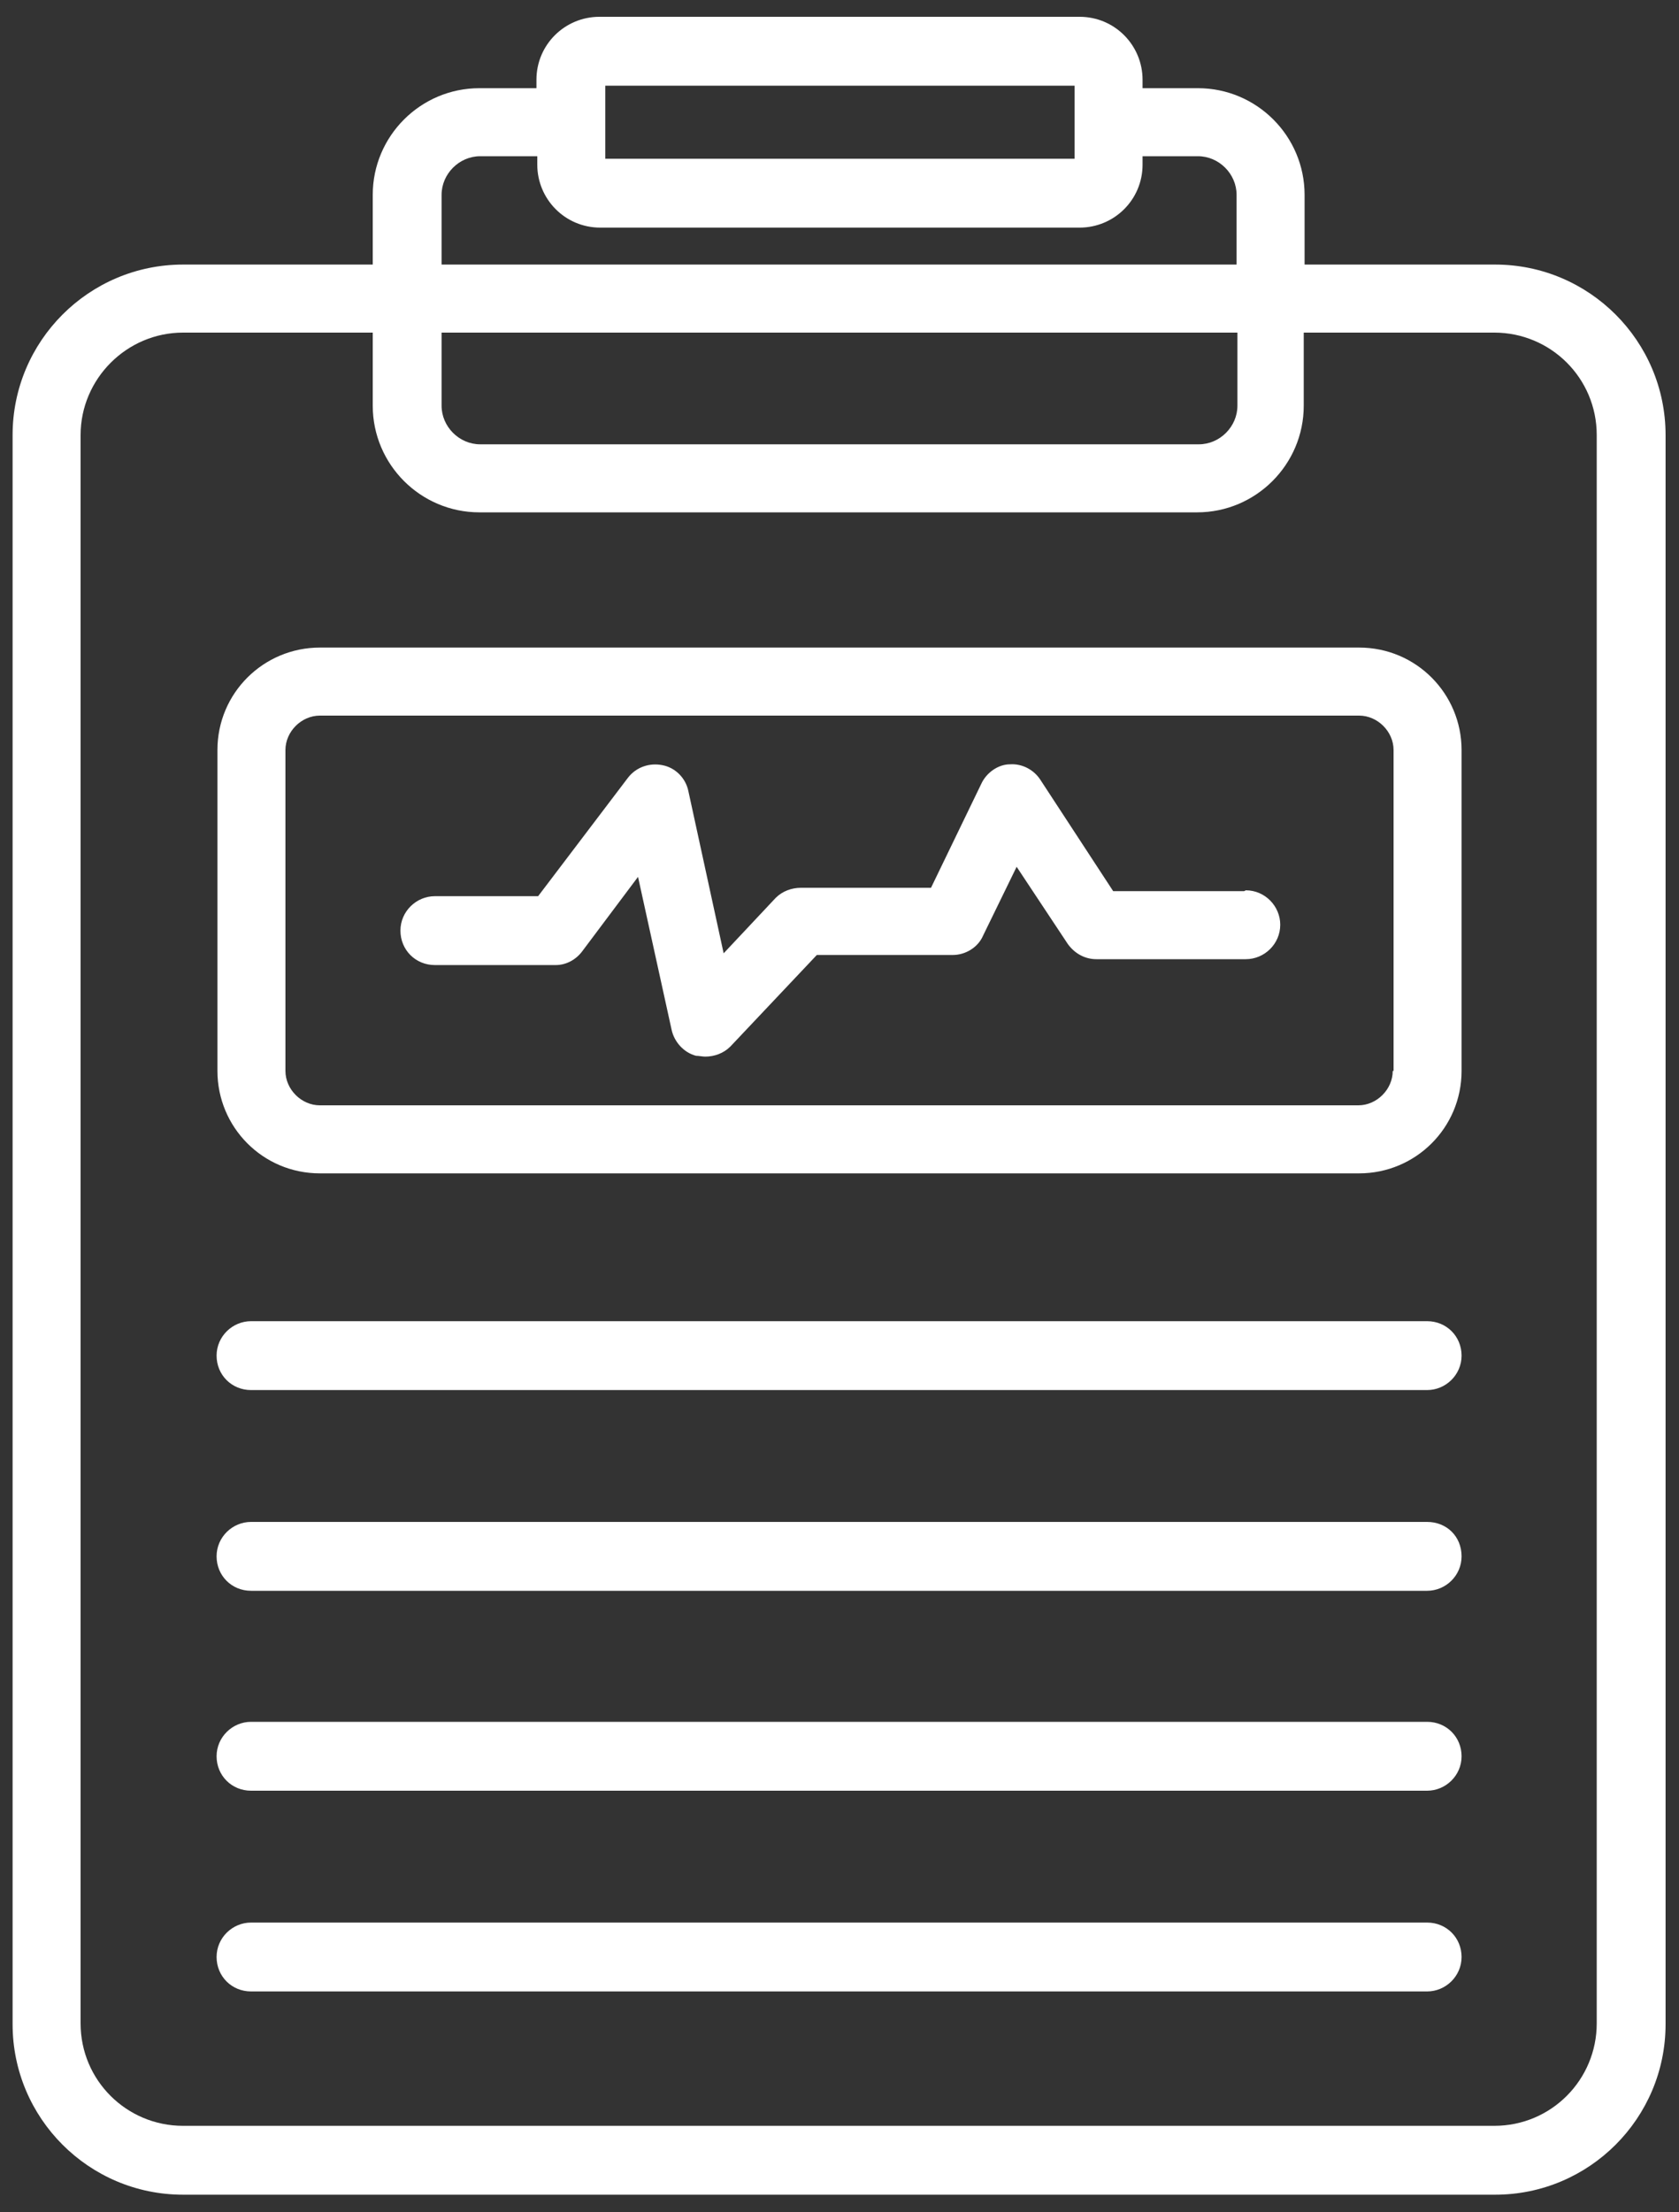 <?xml version="1.0" encoding="UTF-8"?>
<!-- Generator: Adobe Illustrator 27.5.0, SVG Export Plug-In . SVG Version: 6.00 Build 0)  -->
<svg xmlns="http://www.w3.org/2000/svg" xmlns:xlink="http://www.w3.org/1999/xlink" version="1.1" id="Layer_2_00000065797200049941639650000001363602924177873536_" x="0px" y="0px" viewBox="0 0 200 263.4" style="enable-background:new 0 0 200 263.4;" xml:space="preserve">
<rect x="0" y="0" width="200" height="263.4" fill="#333333" stroke="none"/>
<style type="text/css">
	.st0{fill:#FFFFFF;}
</style>
<g id="Layer_1-2">
	<g>
		<path class="st0" d="M155.4,31.5v-8.3c0-7-5.7-12.7-12.7-12.7h-6.6v-1c0-4.1-3.3-7.5-7.5-7.5H71.4c-4.1,0-7.5,3.3-7.5,7.5v1h-6.8    c-7,0-12.7,5.7-12.7,12.7v8.3H21.8c-11.2,0-20.3,9.1-20.3,20.3V241c0,11.2,9.1,20.3,20.3,20.3h156.3c11.2,0,20.3-9.1,20.3-20.3    V51.8c0-11.2-9.1-20.3-20.3-20.3h-22.6L155.4,31.5z M72.1,10.2H128v8.7H72.1C72.1,18.9,72.1,10.2,72.1,10.2z M52.6,23.2    c0-2.5,2.1-4.6,4.6-4.6H64v1c0,4.1,3.3,7.5,7.5,7.5h57.1c4.1,0,7.5-3.3,7.5-7.5v-1h6.6c2.5,0,4.6,2.1,4.6,4.6v8.3H52.6    C52.6,31.5,52.6,23.2,52.6,23.2z M52.6,39.6h94.8v8.7c0,2.5-2.1,4.6-4.6,4.6H57.2c-2.5,0-4.6-2.1-4.6-4.6V39.6z M190.2,51.7v189.2    c0,6.7-5.4,12.2-12.2,12.2H21.8c-6.7,0-12.2-5.4-12.2-12.2V51.8c0-6.7,5.5-12.2,12.2-12.2h22.6v8.7c0,7,5.7,12.7,12.7,12.7h85.5    c7,0,12.7-5.7,12.7-12.7v-8.7H178c6.7,0,12.2,5.4,12.2,12.2l0,0V51.7z"></path>
		<path class="st0" d="M161.8,77.1H38.1c-6.7,0-12.2,5.4-12.2,12.2v38.2c0,6.7,5.4,12.2,12.2,12.2h123.8c6.7,0,12.2-5.4,12.2-12.2    V89.3c0-6.7-5.4-12.2-12.2-12.2l0,0L161.8,77.1z M165.9,127.5c0,2.2-1.9,4.1-4.1,4.1H38.1c-2.2,0-4.1-1.9-4.1-4.1V89.3    c0-2.2,1.9-4.1,4.1-4.1h123.8c2.2,0,4.1,1.9,4.1,4.1v38.2H165.9z"></path>
		<path class="st0" d="M170,228.9H29.9c-2.2,0-4.1,1.8-4.1,4.1s1.8,4.1,4.1,4.1H170c2.2,0,4.1-1.8,4.1-4.1S172.3,228.9,170,228.9z"></path>
		<path class="st0" d="M170,205H29.9c-2.2,0-4.1,1.8-4.1,4.1c0,2.3,1.8,4.1,4.1,4.1H170c2.2,0,4.1-1.8,4.1-4.1    C174.1,206.8,172.3,205,170,205z"></path>
		<path class="st0" d="M170,181.2H29.9c-2.2,0-4.1,1.8-4.1,4.1c0,2.3,1.8,4.1,4.1,4.1H170c2.2,0,4.1-1.8,4.1-4.1    C174.1,182.9,172.3,181.2,170,181.2z"></path>
		<path class="st0" d="M170,157.3H29.9c-2.2,0-4.1,1.8-4.1,4.1c0,2.3,1.8,4.1,4.1,4.1H170c2.2,0,4.1-1.8,4.1-4.1    C174.1,159.1,172.3,157.3,170,157.3z"></path>
		<path class="st0" d="M148.2,106.1h-15.6l-8.7-13.3c-0.8-1.2-2.2-1.9-3.6-1.8c-1.4,0-2.8,1-3.4,2.3l-6,12.4H95.4    c-1.1,0-2.2,0.4-3,1.2l-6.2,6.6l-4.2-19.3c-0.3-1.5-1.5-2.8-3.1-3.1c-1.5-0.3-3.1,0.2-4.1,1.5l-10.7,14.1H51.8    c-2.2,0-4.1,1.8-4.1,4.1s1.8,4.1,4.1,4.1h14.4c1.2,0,2.4-0.6,3.2-1.7l6.6-8.8l4,18.2c0.3,1.4,1.4,2.7,2.9,3.1    c0.3,0,0.8,0.1,1.1,0.1c1.1,0,2.2-0.4,3-1.2l10.3-10.9h16.2c1.5,0,3-0.9,3.6-2.3l4-8.2l6.1,9.2c0.8,1.1,2,1.8,3.4,1.8h17.8    c2.2,0,4.1-1.8,4.1-4.1c0-2.2-1.8-4.1-4.1-4.1l0,0L148.2,106.1z"></path>
	</g>
</g>
</svg>
